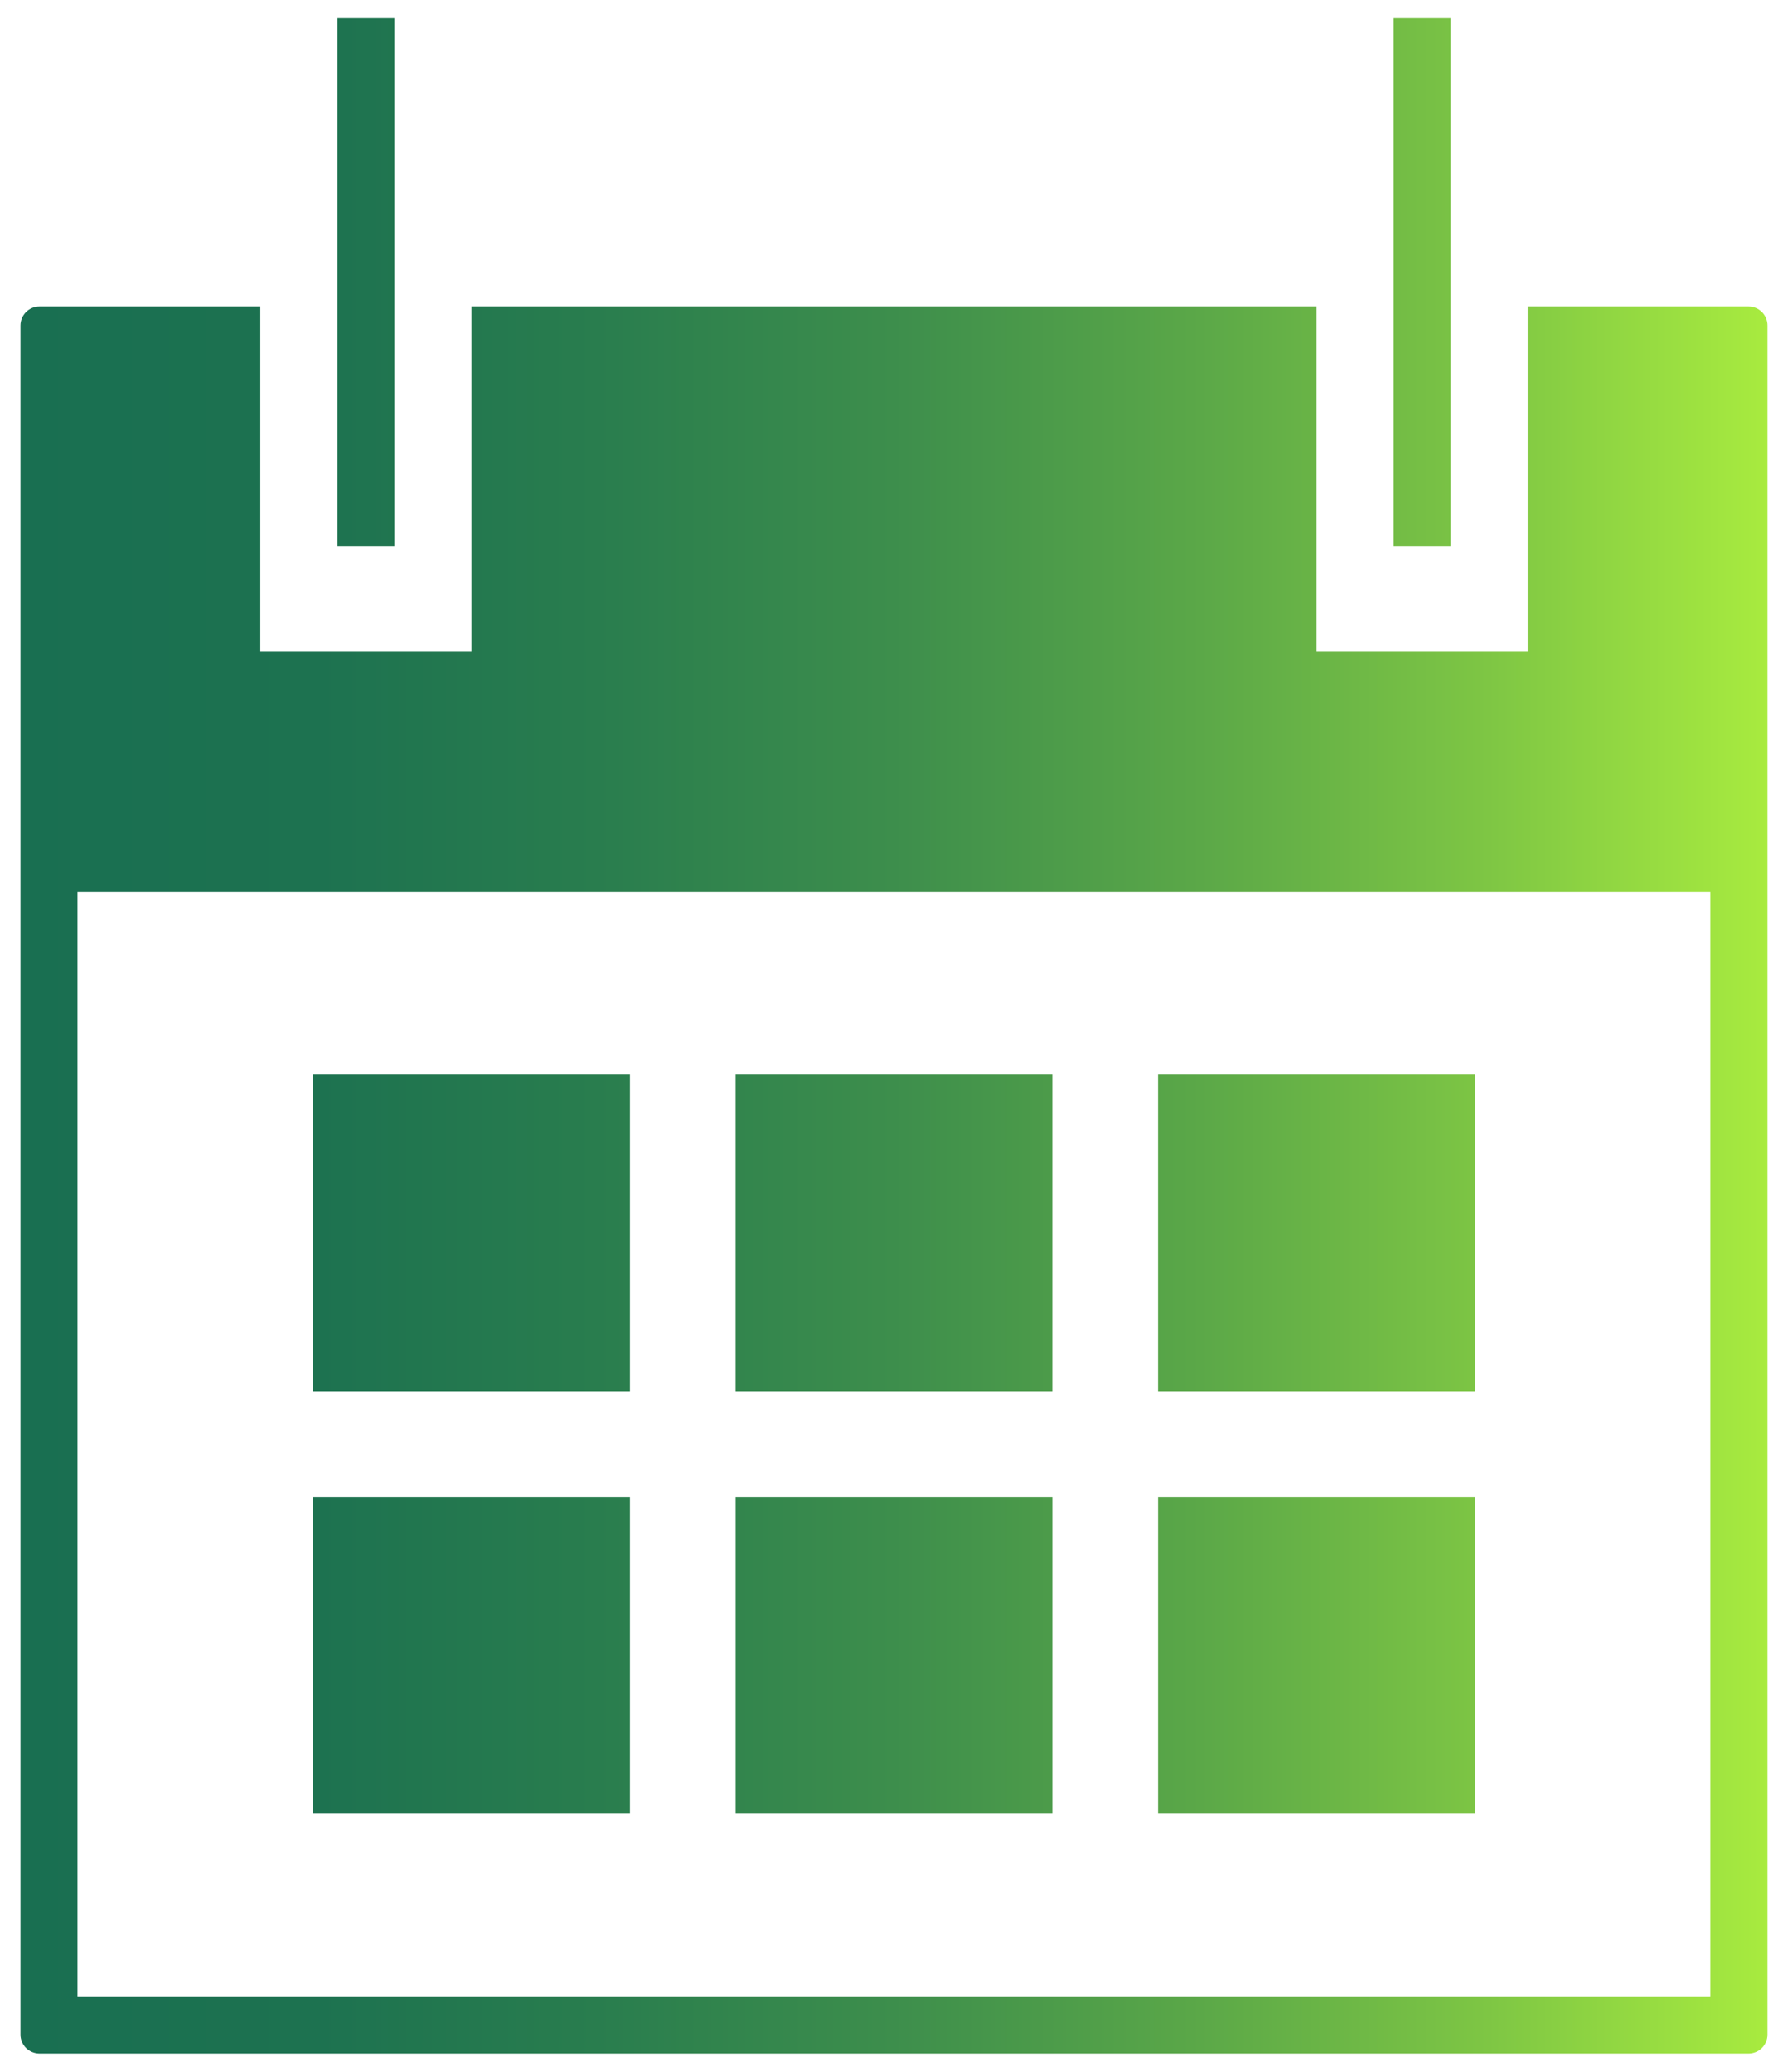 <?xml version="1.0" encoding="UTF-8"?>
<svg id="a" data-name="Ebene 1" xmlns="http://www.w3.org/2000/svg" xmlns:xlink="http://www.w3.org/1999/xlink" viewBox="0 0 90.444 104.794">
  <defs>
    <style>
      .c {
        fill: url(#b);
      }
    </style>
    <linearGradient id="b" data-name="Unbenannter Verlauf 2" x1="-783.966" y1="1449.232" x2="-695.594" y2="1449.232" gradientTransform="translate(785.002 1501.629) scale(1 -1)" gradientUnits="userSpaceOnUse">
      <stop offset="0" stop-color="#196f51"/>
      <stop offset=".17" stop-color="#1d7250"/>
      <stop offset=".33" stop-color="#297d4e"/>
      <stop offset=".5" stop-color="#3d8e4c"/>
      <stop offset=".67" stop-color="#5aa748"/>
      <stop offset=".84" stop-color="#7ec644"/>
      <stop offset="1" stop-color="#a8eb3f"/>
    </linearGradient>
  </defs>
  <path class="c" d="m74.605,75.715h-16.025v16.024h16.025v-16.024Zm-21.371,0h-16.025v16.024h16.025v-16.024Zm-21.371,0H15.839v16.024h16.025v-16.024Zm42.741-21.371h-16.025v16.024h16.025v-16.024Zm-21.371,0h-16.025v16.024h16.025v-16.024Zm-21.371,0H15.839v16.024h16.025v-16.024ZM19.951.918h-2.883v26.717h2.883V.918Zm66.574,44.186H3.919v55.883h82.599v-55.883h.007Zm1.92-29.6c.529,0,.963.427.963.963v86.446c0,.529-.427.963-.963.963H1.999c-.529,0-.963-.427-.963-.963V16.467c0-.529.427-.963.963-.963h11.167v17.469h10.685V15.504h42.741v17.469h10.685V15.504h11.167Zm-15.068,12.13h-2.883V.918h2.883v26.717Z"/>
</svg>